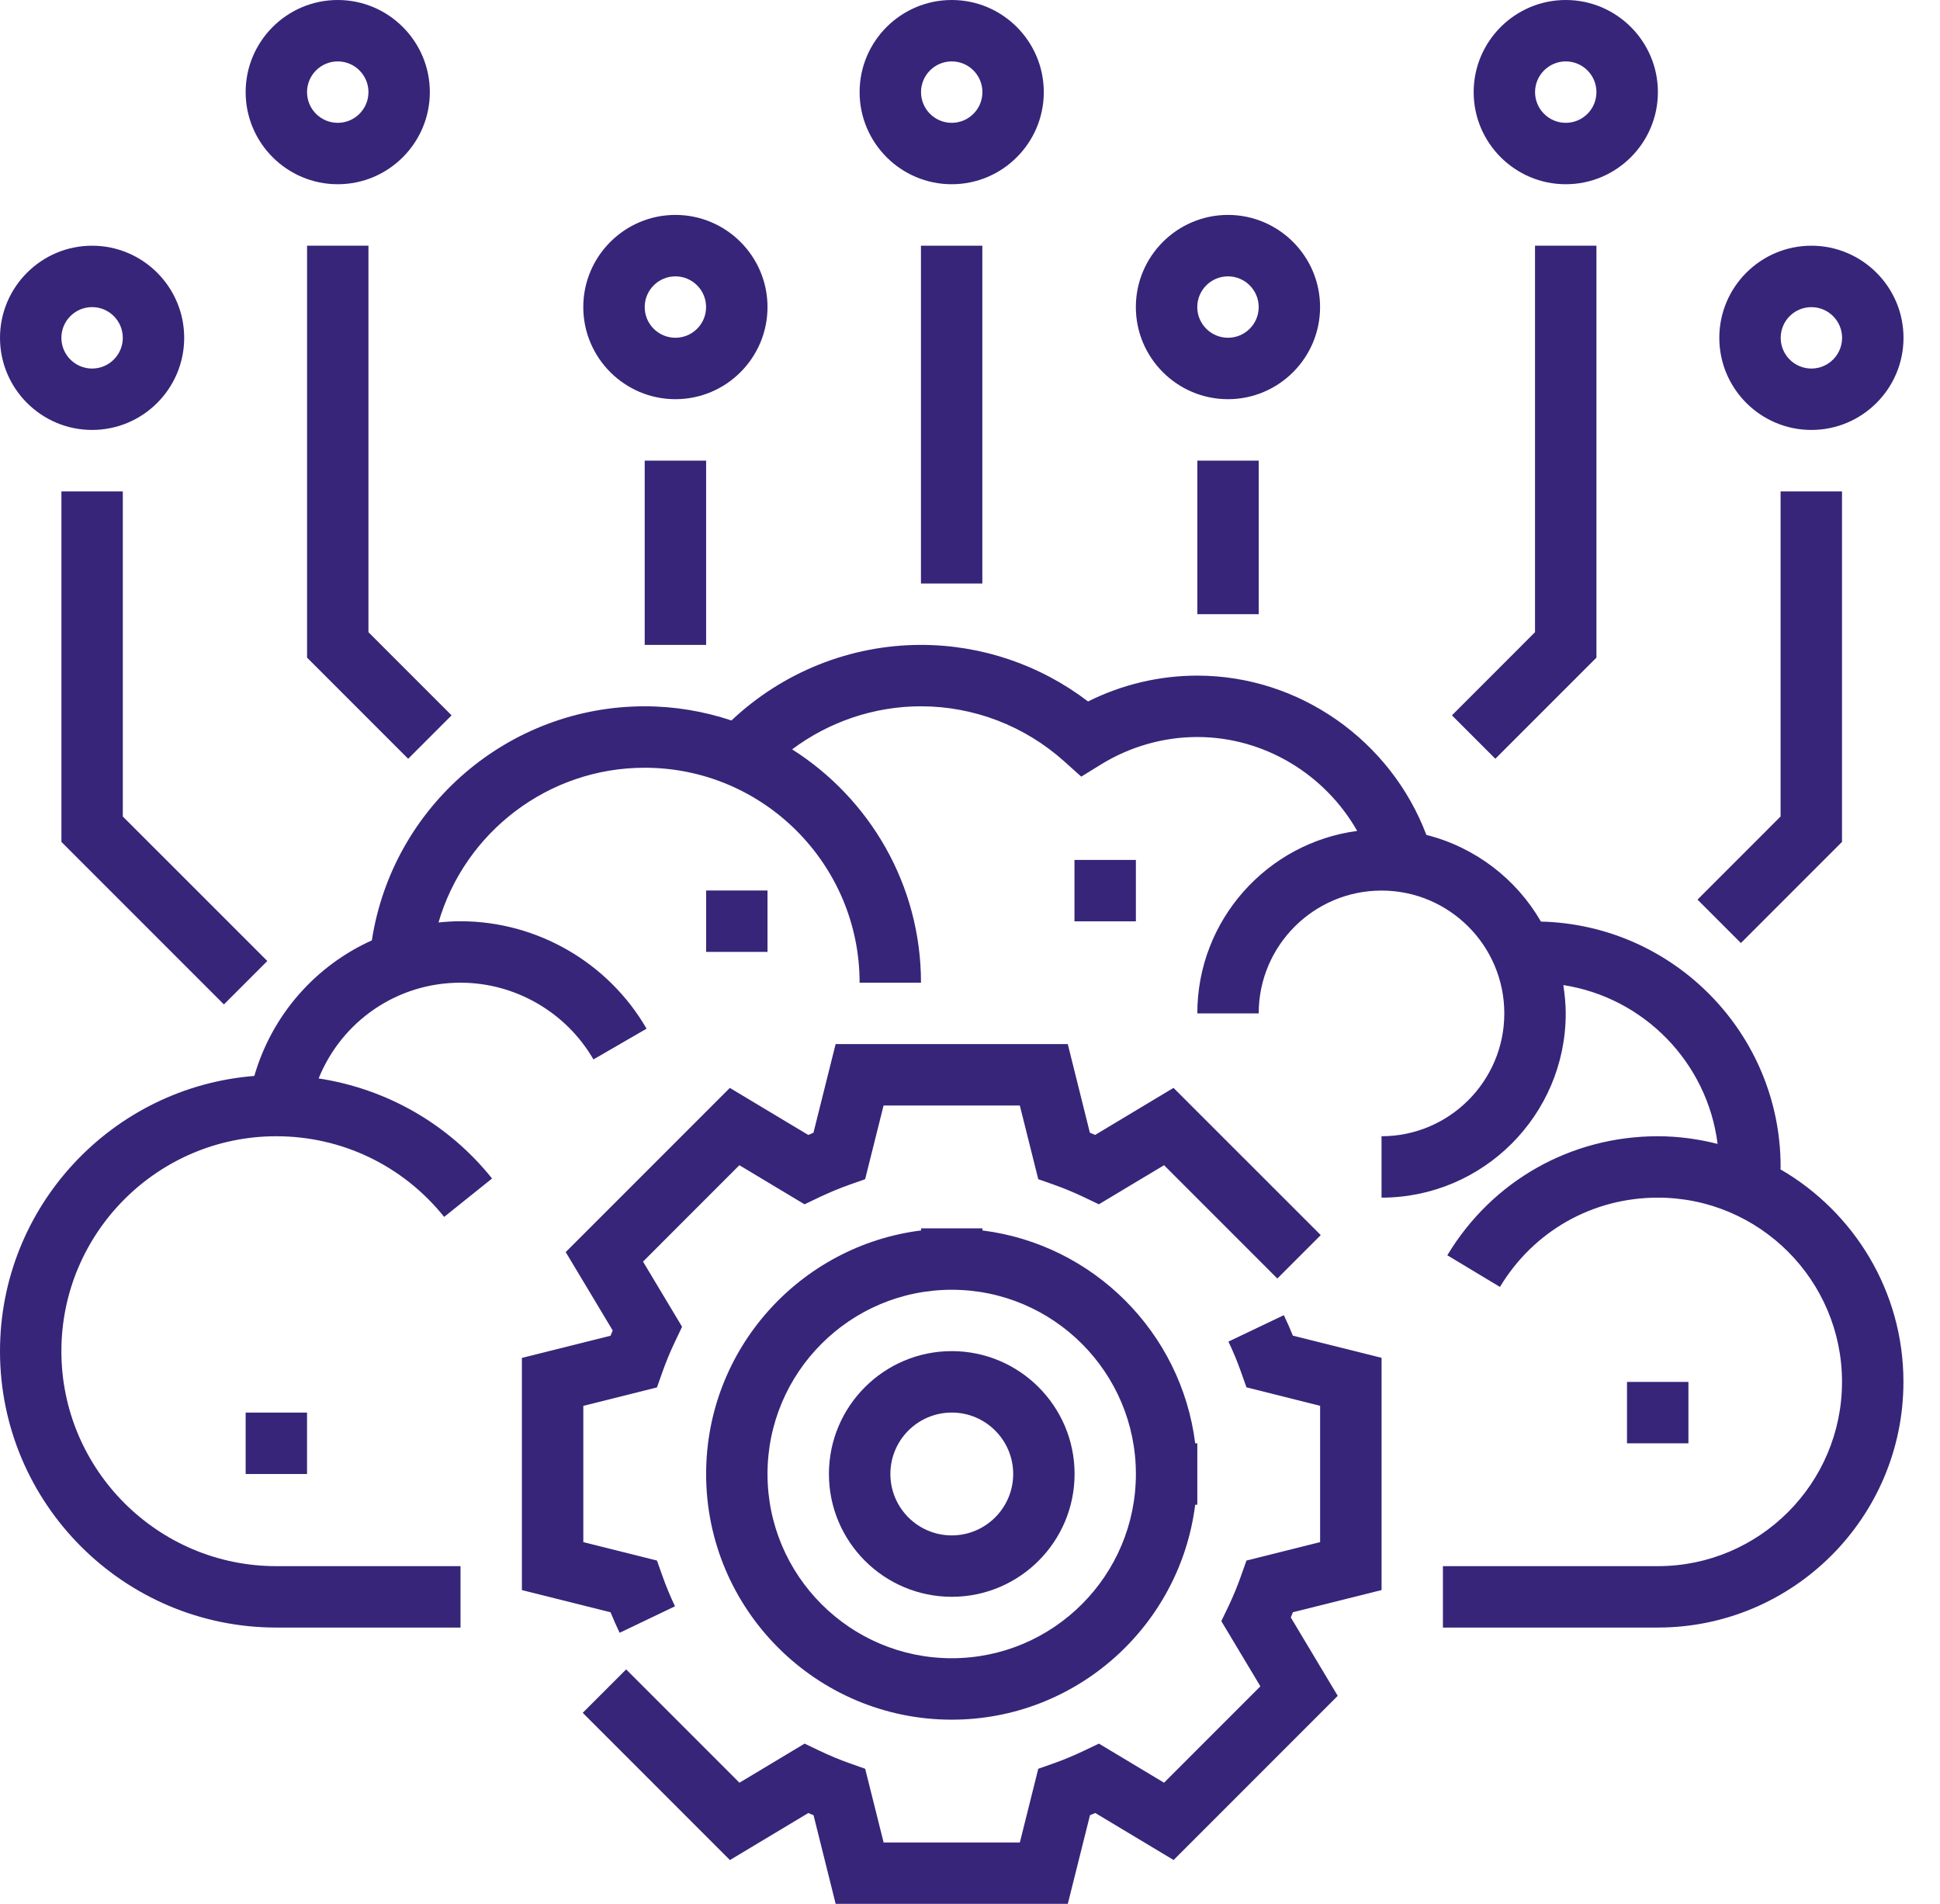 <svg width="53" height="52" viewBox="0 0 53 52" fill="none" xmlns="http://www.w3.org/2000/svg">
<path d="M34.388 12.581H32.711V16.775H34.388V12.581Z" fill="#372579"/>
<path d="M40.852 20.724L39.666 19.538L41.936 17.267V6.711H43.614V17.962L40.852 20.724Z" fill="#372579"/>
<path d="M47.561 25.757L46.375 24.571L48.645 22.3V13.422H50.323V22.995L47.561 25.757Z" fill="#372579"/>
<path d="M33.548 10.903C32.16 10.903 31.031 9.774 31.031 8.387C31.031 6.999 32.16 5.87 33.548 5.87C34.935 5.87 36.064 6.999 36.064 8.387C36.064 9.774 34.935 10.903 33.548 10.903ZM33.548 7.548C33.085 7.548 32.709 7.924 32.709 8.387C32.709 8.85 33.085 9.225 33.548 9.225C34.011 9.225 34.387 8.85 34.387 8.387C34.387 7.924 34.011 7.548 33.548 7.548Z" fill="#372579"/>
<path d="M26.837 6.711H25.16V15.937H26.837V6.711Z" fill="#372579"/>
<path d="M26.001 5.032C24.613 5.032 23.484 3.903 23.484 2.516C23.484 1.129 24.613 0 26.001 0C27.388 0 28.516 1.129 28.516 2.516C28.516 3.903 27.388 5.032 26.001 5.032ZM26.001 1.677C25.538 1.677 25.162 2.053 25.162 2.516C25.162 2.979 25.538 3.355 26.001 3.355C26.464 3.355 26.839 2.979 26.839 2.516C26.839 2.053 26.464 1.677 26.001 1.677Z" fill="#372579"/>
<path d="M42.776 5.032C41.39 5.032 40.26 3.903 40.26 2.516C40.26 1.129 41.39 0 42.776 0C44.163 0 45.293 1.129 45.293 2.516C45.293 3.903 44.163 5.032 42.776 5.032ZM42.776 1.677C42.314 1.677 41.937 2.053 41.937 2.516C41.937 2.979 42.314 3.355 42.776 3.355C43.239 3.355 43.614 2.979 43.614 2.516C43.614 2.053 43.239 1.677 42.776 1.677Z" fill="#372579"/>
<path d="M49.486 11.743C48.099 11.743 46.971 10.615 46.971 9.227C46.971 7.84 48.099 6.711 49.486 6.711C50.874 6.711 52.003 7.84 52.003 9.227C52.003 10.615 50.874 11.743 49.486 11.743ZM49.486 8.389C49.023 8.389 48.648 8.764 48.648 9.227C48.648 9.69 49.023 10.066 49.486 10.066C49.949 10.066 50.325 9.69 50.325 9.227C50.325 8.764 49.949 8.389 49.486 8.389Z" fill="#372579"/>
<path d="M19.291 12.581H17.613V17.614H19.291V12.581Z" fill="#372579"/>
<path d="M11.151 20.724L8.389 17.962V6.711H10.066V17.267L12.337 19.538L11.151 20.724Z" fill="#372579"/>
<path d="M6.117 27.434L1.678 22.995V13.422H3.355V22.301L7.303 26.248L6.117 27.434Z" fill="#372579"/>
<path d="M18.452 10.903C17.065 10.903 15.935 9.774 15.935 8.387C15.935 6.999 17.065 5.87 18.452 5.87C19.839 5.87 20.968 6.999 20.968 8.387C20.968 9.774 19.839 10.903 18.452 10.903ZM18.452 7.548C17.989 7.548 17.613 7.924 17.613 8.387C17.613 8.85 17.989 9.225 18.452 9.225C18.915 9.225 19.29 8.85 19.29 8.387C19.29 7.924 18.915 7.548 18.452 7.548Z" fill="#372579"/>
<path d="M9.227 5.032C7.84 5.032 6.711 3.903 6.711 2.516C6.711 1.129 7.84 0 9.227 0C10.614 0 11.743 1.129 11.743 2.516C11.743 3.903 10.614 5.032 9.227 5.032ZM9.227 1.677C8.764 1.677 8.388 2.053 8.388 2.516C8.388 2.979 8.764 3.355 9.227 3.355C9.69 3.355 10.066 2.979 10.066 2.516C10.066 2.053 9.69 1.677 9.227 1.677Z" fill="#372579"/>
<path d="M2.516 11.743C1.129 11.743 0 10.614 0 9.227C0 7.84 1.129 6.711 2.516 6.711C3.904 6.711 5.032 7.84 5.032 9.227C5.032 10.614 3.904 11.743 2.516 11.743ZM2.516 8.388C2.053 8.388 1.677 8.764 1.677 9.227C1.677 9.69 2.053 10.066 2.516 10.066C2.979 10.066 3.355 9.69 3.355 9.227C3.355 8.764 2.979 8.388 2.516 8.388Z" fill="#372579"/>
<path d="M22.646 40.258C22.646 42.109 24.151 43.613 26.002 43.613C27.852 43.613 29.357 42.109 29.357 40.258C29.357 38.408 27.852 36.903 26.002 36.903C24.151 36.903 22.646 38.408 22.646 40.258ZM27.68 40.258C27.68 41.184 26.927 41.936 26.002 41.936C25.076 41.936 24.325 41.184 24.325 40.258C24.325 39.333 25.076 38.581 26.002 38.581C26.927 38.581 27.68 39.333 27.68 40.258Z" fill="#372579"/>
<path d="M35.073 35.921L33.56 36.643C33.688 36.911 33.803 37.186 33.902 37.467L34.053 37.892L36.065 38.397V42.119L34.053 42.623L33.902 43.048C33.803 43.33 33.688 43.603 33.562 43.871L33.366 44.277L34.433 46.058L31.801 48.691L30.022 47.623L29.615 47.817C29.347 47.945 29.073 48.06 28.792 48.16L28.365 48.31L27.862 50.323H24.14L23.636 48.31L23.211 48.16C22.929 48.06 22.655 47.945 22.387 47.817L21.981 47.623L20.201 48.691L17.106 45.596L15.92 46.782L19.941 50.803L22.082 49.519C22.13 49.539 22.178 49.559 22.226 49.579L22.83 52H29.172L29.778 49.578C29.826 49.558 29.873 49.538 29.922 49.518L32.063 50.802L36.546 46.318L35.264 44.177C35.283 44.128 35.303 44.082 35.322 44.034L37.744 43.429V37.086L35.321 36.481C35.245 36.291 35.162 36.104 35.073 35.921Z" fill="#372579"/>
<path d="M14.258 37.088V43.43L16.68 44.036C16.757 44.225 16.84 44.412 16.928 44.596L18.441 43.872C18.313 43.605 18.199 43.33 18.099 43.049L17.948 42.623L15.936 42.12V38.398L17.948 37.894L18.099 37.468C18.198 37.187 18.313 36.912 18.441 36.644L18.634 36.238L17.567 34.458L20.199 31.825L21.979 32.893L22.385 32.699C22.653 32.572 22.928 32.457 23.21 32.357L23.635 32.207L24.139 30.194H27.861L28.365 32.207L28.79 32.357C29.072 32.457 29.347 32.572 29.615 32.699L30.02 32.893L31.801 31.825L34.896 34.92L36.082 33.734L32.06 29.713L29.919 30.998C29.872 30.977 29.824 30.957 29.775 30.938L29.171 28.517H22.829L22.223 30.939C22.175 30.958 22.128 30.978 22.08 30.998L19.939 29.714L15.455 34.198L16.739 36.339C16.719 36.387 16.699 36.435 16.679 36.483L14.258 37.088Z" fill="#372579"/>
<path d="M48.641 31.938C48.642 31.917 48.646 31.894 48.646 31.872C48.646 28.227 45.723 25.258 42.098 25.171C41.426 24.007 40.302 23.14 38.968 22.804C37.993 20.226 35.497 18.453 32.71 18.453C31.675 18.453 30.653 18.695 29.725 19.159C28.413 18.158 26.815 17.614 25.161 17.614C23.228 17.614 21.378 18.362 19.983 19.678C19.236 19.43 18.441 19.291 17.613 19.291C13.886 19.291 10.722 22.025 10.159 25.684C8.623 26.377 7.434 27.712 6.948 29.387C3.066 29.694 0 32.945 0 36.905C0 41.067 3.386 44.453 7.549 44.453H12.581V42.776H7.549C4.312 42.776 1.677 40.141 1.677 36.905C1.677 33.668 4.312 31.034 7.549 31.034C9.341 31.034 11.012 31.837 12.134 33.237L13.443 32.188C12.246 30.694 10.56 29.739 8.705 29.455C9.333 27.901 10.838 26.84 12.581 26.84C14.072 26.84 15.464 27.643 16.213 28.936L17.664 28.096C16.617 26.286 14.668 25.162 12.581 25.162C12.378 25.162 12.178 25.175 11.98 25.195C12.697 22.733 14.973 20.969 17.613 20.969C20.85 20.969 23.484 23.603 23.484 26.84H25.161C25.161 24.159 23.753 21.807 21.641 20.467C22.65 19.712 23.882 19.291 25.161 19.291C26.602 19.291 27.992 19.825 29.073 20.794L29.54 21.212L30.074 20.882C30.872 20.391 31.783 20.13 32.71 20.13C34.538 20.13 36.198 21.149 37.078 22.695C34.616 23.022 32.71 25.129 32.71 27.679H34.387C34.387 25.828 35.892 24.324 37.743 24.324C39.592 24.324 41.097 25.828 41.097 27.679C41.097 29.529 39.592 31.034 37.743 31.034V32.711C40.517 32.711 42.775 30.454 42.775 27.679C42.775 27.415 42.747 27.158 42.71 26.905C44.912 27.247 46.645 29.02 46.924 31.243C46.4 31.111 45.856 31.034 45.291 31.034C42.917 31.034 40.766 32.249 39.54 34.285L40.978 35.15C41.896 33.623 43.51 32.711 45.291 32.711C48.066 32.711 50.323 34.968 50.323 37.743C50.323 40.519 48.066 42.776 45.291 42.776H39.42V44.453H45.291C48.99 44.453 52.001 41.443 52.001 37.743C52.001 35.264 50.646 33.1 48.641 31.938Z" fill="#372579"/>
<path d="M46.127 37.744H44.449V39.421H46.127V37.744Z" fill="#372579"/>
<path d="M25.163 33.549V33.607C21.857 34.022 19.291 36.844 19.291 40.259C19.291 43.959 22.301 46.969 26.001 46.969C29.416 46.969 32.238 44.402 32.652 41.098H32.71V39.42H32.652C32.273 36.391 29.869 33.988 26.84 33.607V33.549H25.163ZM31.032 40.259C31.032 43.034 28.776 45.291 26.001 45.291C23.225 45.291 20.968 43.034 20.968 40.259C20.968 37.484 23.225 35.227 26.001 35.227C28.776 35.227 31.032 37.484 31.032 40.259Z" fill="#372579"/>
<path d="M8.388 38.582H6.711V40.259H8.388V38.582Z" fill="#372579"/>
<path d="M20.968 24.322H19.291V25.999H20.968V24.322Z" fill="#372579"/>
<path d="M31.032 23.487H29.354V25.164H31.032V23.487Z" fill="#372579"/>
</svg>
